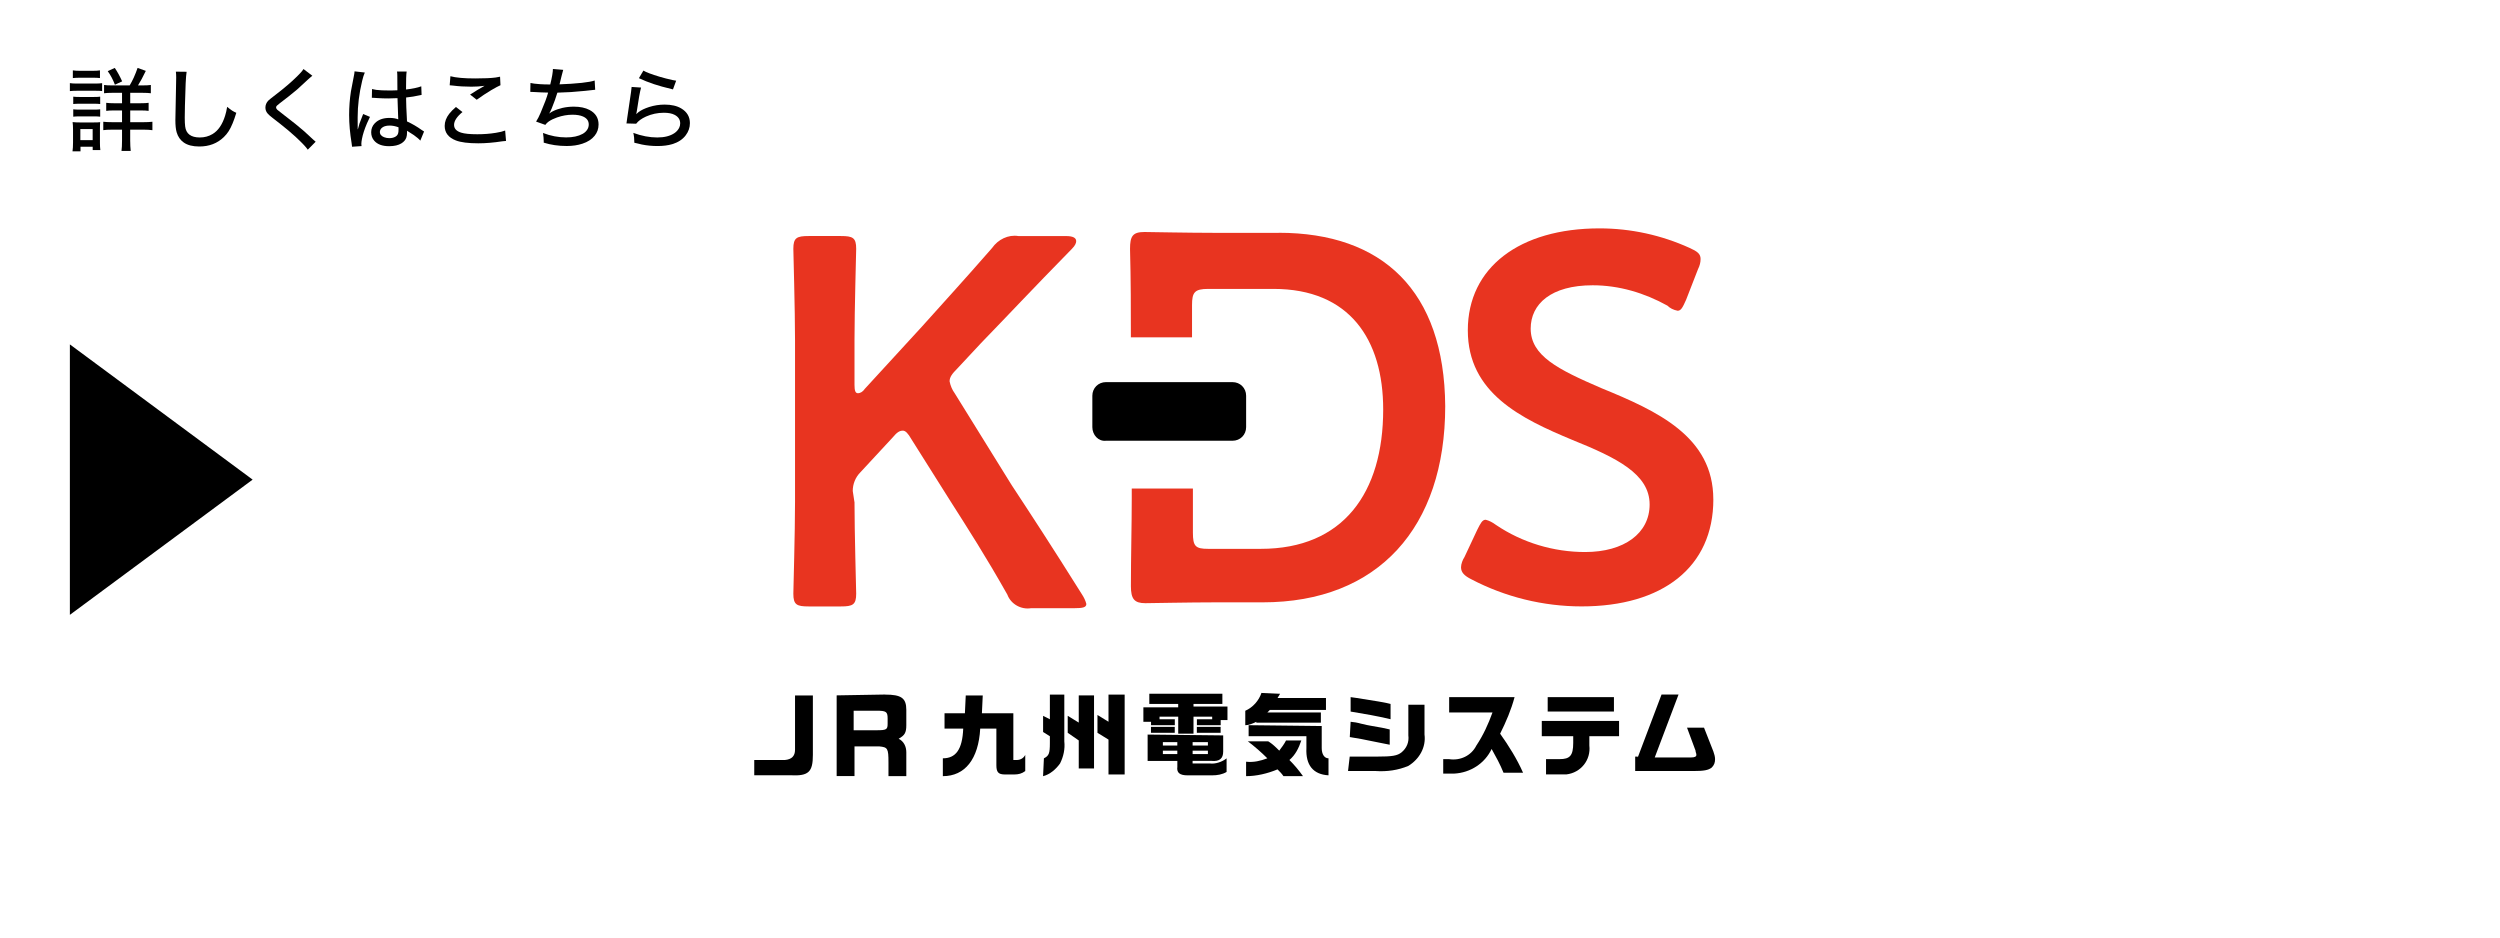 <?xml version="1.0" encoding="UTF-8"?> <svg xmlns="http://www.w3.org/2000/svg" id="_レイヤー_1" data-name="レイヤー_1" version="1.1" viewBox="0 0 800 300"><defs><style> .st0 { fill: #e83420; } </style></defs><g id="_グループ_178" data-name="グループ_178"><path id="_パス_447" data-name="パス_447" class="st0" d="M273.44,160.62c0,9.79.54,28.27.54,29.36,0,3.53-1.09,4.08-4.89,4.08h-10.33c-3.81,0-4.89-.54-4.89-4.08,0-1.09.54-19.57.54-29.36v-51.65c0-9.79-.54-28.27-.54-29.36,0-3.53,1.09-4.08,4.89-4.08h10.33c3.81,0,4.89.54,4.89,4.08,0,1.09-.54,19.57-.54,29.36v14.14c0,1.9.27,2.72,1.09,2.72s1.63-.54,2.17-1.36l18.21-19.84c6.8-7.61,13.32-14.68,22.56-25.28,1.9-2.72,5.17-4.35,8.43-3.81h15.22c2.17,0,3.26.54,3.26,1.63,0,.54-.27,1.36-1.36,2.45-13.32,13.59-20.39,21.2-29.09,30.17l-7.61,8.16c-1.63,1.63-2.45,2.72-2.45,4.08.27,1.36.82,2.72,1.63,3.81l18.21,29.36c6.25,9.51,12.5,19.03,22.56,35.07.54.82,1.09,1.9,1.36,2.99,0,1.09-1.09,1.36-3.81,1.36h-13.86c-3.26.54-6.52-1.36-7.61-4.35-7.07-12.5-12.5-20.93-18.21-29.9l-12.5-19.84c-1.09-1.9-1.9-2.72-2.72-2.72-1.09,0-1.9.54-3.26,2.17l-10.33,11.15c-1.63,1.63-2.45,3.81-2.45,5.98l.54,3.53Z"></path><path id="_パス_448" data-name="パス_448" class="st0" d="M548.27,159.8c0,21.75-16.31,34.25-42.14,34.25-12.23,0-24.47-2.99-35.34-8.7-2.17-1.09-3.26-2.17-3.26-3.81,0-1.09.54-2.45,1.09-3.26l4.08-8.7c1.09-2.17,1.63-3.26,2.72-3.26,1.09.27,2.17.82,3.26,1.63,8.43,5.71,18.49,8.7,28.54,8.7,12.5,0,20.66-5.98,20.66-15.22,0-9.79-10.6-14.95-24.74-20.66-16.31-6.8-33.44-14.95-33.44-35.07s16.58-32.62,42.14-32.62c10.06,0,19.84,2.17,28.82,6.25,2.45,1.09,3.53,1.9,3.53,3.53,0,1.09-.27,2.17-.82,3.26l-3.81,9.79c-1.09,2.45-1.63,3.53-2.72,3.53-1.36-.27-2.45-.82-3.26-1.63-7.34-4.08-15.5-6.52-23.92-6.52-13.32,0-19.84,5.98-19.84,13.86,0,8.7,8.7,13.05,22.56,19.03,17.94,7.34,35.88,15.5,35.88,35.61Z"></path><g id="_グループ_173" data-name="グループ_173"><path id="_パス_449" data-name="パス_449" class="st0" d="M409.18,74.51h-20.66c-7.88,0-21.2-.27-22.29-.27-3.81,0-4.62,1.36-4.62,5.44.27,9.79.27,19.84.27,28v.27h19.57v-10.33c0-4.08.82-5.17,5.17-5.17h20.93c24.19,0,35.07,16.04,35.07,38.6,0,26.64-12.78,44.58-39.15,44.58h-16.85c-4.08,0-4.89-.82-4.89-5.17v-14.14h-19.57v3.26c0,8.16-.27,18.49-.27,28,0,4.08,1.09,5.44,4.62,5.44,1.09,0,14.41-.27,22.29-.27h15.22c36.97,0,58.45-23.92,58.45-62.8-.27-36.97-20.12-55.46-53.28-55.46Z"></path></g><path id="_長方形_264" data-name="長方形_264" d="M349.55,136.69v-10.06c0-2.45,1.9-4.35,4.35-4.35h40.51c2.45,0,4.35,1.9,4.35,4.35v10.06c0,2.45-1.9,4.35-4.35,4.35h-40.51c-2.45.27-4.35-1.9-4.35-4.35Z"></path><g id="_グループ_177" data-name="グループ_177"><g id="_グループ_176" data-name="グループ_176"><path id="_パス_465" data-name="パス_465" d="M241.36,243.2h9.79q3.26-.27,3.26-3.26v-17.4h5.71v19.03c0,5.44-1.36,6.8-7.07,6.52h-11.69v-4.89Z"></path><path id="_パス_466" data-name="パス_466" d="M283.22,222.27c5.17,0,6.8,1.09,6.8,4.89v4.89c0,2.45-.54,3.26-2.45,4.35,1.63.82,2.45,2.45,2.45,4.35v7.61h-5.71v-4.35c0-4.62-.27-4.89-2.99-5.17h-7.88v9.51h-5.71v-25.83l15.5-.27ZM280.51,233.68c3.26,0,3.53-.27,3.53-2.17v-1.63c0-2.17-.54-2.45-3.53-2.45h-7.34v6.25h7.34Z"></path><path id="_パス_467" data-name="パス_467" d="M302.25,233.14v-4.89h6.52l.27-5.71h5.44l-.27,5.71h10.06v14.95h1.09c1.09,0,2.17-.54,2.72-1.63v5.17c-1.09.82-2.17,1.09-3.53,1.09h-2.99c-2.17,0-2.72-.82-2.72-2.99v-11.69h-5.17c-.54,9.79-4.89,15.22-11.96,15.22v-5.71c4.08,0,6.25-2.72,6.52-9.51h-5.98Z"></path><path id="_パス_468" data-name="パス_468" d="M334.06,242.66c1.63-.82,1.9-1.63,1.9-4.89v-2.17l-2.17-1.36v-5.17l2.17,1.09v-7.88h4.62v14.95c.27,2.45-.27,4.89-1.36,7.07-1.36,1.9-3.26,3.53-5.44,4.08l.27-5.71ZM341.67,229.06l3.53,2.17v-8.7h4.89v23.38h-4.89v-8.97l-3.53-2.45v-5.44ZM354.72,222.27h5.17v25.55h-5.17v-11.15l-3.53-2.17v-5.71l3.53,2.17v-8.7Z"></path><path id="_パス_469" data-name="パス_469" d="M365.87,226.35h11.15v-1.09h-9.24v-3.26h23.38v3.26h-9.24v.82h10.87v4.35h-2.17v1.63h-7.61v-1.9h4.89v-.82h-5.98v5.44h-4.89v-5.44h-5.98v.82h4.89v1.9h-7.61v-1.09h-2.45v-4.62ZM391.42,235.32v5.17c0,2.17-1.09,3.26-3.81,2.99h-5.98v.82h5.44c1.9.27,4.08-.54,5.44-1.63v4.35c-1.36.82-2.99,1.09-4.62,1.09h-7.88c-2.45,0-3.53-.82-3.26-2.72v-1.9h-9.51v-8.43l24.19.27ZM375.92,232.6v1.9h-7.61v-1.9h7.61ZM376.74,238.58v-1.09h-4.62v1.09h4.62ZM376.74,241.3v-1.09h-4.62v1.09h4.62ZM386.53,238.58v-1.09h-4.89v1.09h4.89ZM386.53,241.3v-1.09h-4.89v1.09h4.89ZM390.6,232.6v1.9h-7.61v-1.9h7.61Z"></path><path id="_パス_470" data-name="パス_470" d="M409.63,222c-.27.54-.54.82-.82,1.36h15.5v3.81h-17.94l-.82.82h17.13v3.26h-20.66v-.27c-1.09.54-2.45,1.09-3.53,1.09v-4.62c2.45-1.09,4.35-3.26,5.17-5.71l5.98.27ZM405.83,237.22c1.36.82,2.45,1.9,3.53,2.99.82-1.09,1.63-2.17,2.17-3.26h4.89c-.82,2.45-1.9,4.62-3.81,6.25,1.63,1.63,2.99,3.26,4.35,5.17h-6.25c-.54-.82-1.36-1.63-1.9-2.17-3.26,1.36-6.8,2.17-10.06,2.17v-4.62c2.45.27,4.62-.27,6.8-1.09-1.9-1.9-4.08-3.81-6.25-5.44h6.52ZM422.95,232.33v7.07c0,1.9.82,3.26,2.17,3.26v5.44c-4.89-.27-7.34-3.26-7.07-8.7v-3.81h-18.49v-3.53l23.38.27Z"></path><path id="_パス_471" data-name="パス_471" d="M431.92,242.11h8.7c4.89,0,6.52-.27,7.88-1.36,1.63-1.36,2.45-3.26,2.17-5.44v-9.79h5.17v9.51c.54,4.08-1.63,7.88-5.17,10.06-3.26,1.36-6.8,1.9-10.6,1.63h-8.7l.54-4.62ZM432.2,223.08l1.9.27,6.8,1.09c1.36.27,1.9.27,4.08.82v4.89c-4.62-1.09-7.88-1.63-12.78-2.45v-4.62ZM432.2,230.97c2.72.27,2.72.54,4.35.82.82.27,2.72.54,5.71,1.09l2.45.54v4.89l-2.72-.54c-1.36-.27-2.72-.54-4.08-.82-1.09-.27-2.72-.54-5.98-1.09l.27-4.89Z"></path><path id="_パス_472" data-name="パス_472" d="M463.73,227.98v-4.89h20.93c-1.09,4.08-2.72,7.88-4.62,11.69,2.72,3.81,5.44,8.16,7.34,12.5h-6.25c-1.09-2.72-2.45-5.17-3.81-7.61-2.17,4.62-6.8,7.61-11.96,7.88h-3.53v-4.62h1.9c3.53.54,7.07-1.09,8.7-4.35,2.17-3.26,3.81-6.8,5.17-10.6h-13.86Z"></path><path id="_パス_473" data-name="パス_473" d="M493.36,230.69h24.74v4.89h-9.51v2.99c.54,4.62-2.72,8.7-7.34,9.24h-6.52v-4.89h4.35c3.26,0,4.35-1.09,4.35-5.17v-2.17h-10.06v-4.89h0ZM495.26,223.08h21.2v4.62h-21.2v-4.62Z"></path><path id="_パス_474" data-name="パス_474" d="M524.08,242.38l7.61-20.12h5.44l-7.61,20.12h11.69c1.09,0,1.63-.27,1.63-.82s-.27-.82-.27-1.36l-2.72-7.34h5.44l2.99,7.61c.27.82.54,1.63.54,2.45,0,1.09-.27,1.9-1.09,2.72-1.09.82-2.45,1.09-5.98,1.09h-18.49v-4.62h.82v.27Z"></path></g></g></g><path d="M22.36,196.75v-86.54l58.48,43.27-58.48,43.27Z"></path><g><path d="M22.36,29.16v-2.56c.56.1,1.34.14,2.33.14h5.66c1,0,1.77-.04,2.33-.13v2.53c-.48-.07-1.21-.1-2.18-.1h-5.82c-.93,0-1.71.04-2.33.11ZM23.2,48.44c.11-.76.17-1.71.17-2.85v-4.16c0-.95-.05-1.74-.14-2.36.7.08,1.47.11,2.29.11h4.51c.98,0,1.65-.03,2.02-.09-.05.49-.07,1.22-.07,2.18v4.44c0,.89.04,1.66.13,2.32h-2.45v-1.07h-3.9v1.47h-2.56ZM23.31,24.98v-2.46c.6.09,1.38.14,2.35.14h3.98c.97,0,1.75-.05,2.35-.14v2.46c-.59-.08-1.37-.11-2.35-.11h-3.98c-.93,0-1.71.04-2.35.11ZM23.44,33.29v-2.36c.48.07,1.15.1,1.99.1h4.68c.83,0,1.48-.03,1.95-.1v2.36c-.49-.07-1.14-.1-1.95-.1h-4.68c-.83,0-1.5.03-1.99.1ZM23.44,37.34v-2.36c.48.07,1.15.1,1.99.1h4.68c.83,0,1.48-.03,1.95-.1v2.36c-.48-.07-1.14-.1-1.98-.1h-4.68c-.78,0-1.43.03-1.96.1ZM25.71,41.3v3.54h3.94v-3.54h-3.94ZM41.5,27.33c.42-.7.86-1.55,1.32-2.53.46-1.04.87-2.07,1.21-3.07l2.63.95c-.9,1.89-1.74,3.44-2.5,4.65h1.51c1.15,0,2.02-.05,2.6-.14v2.65c-.58-.09-1.51-.14-2.8-.14h-3.8v3.34h3.16c1.29,0,2.2-.05,2.73-.14v2.58c-.57-.09-1.47-.14-2.7-.14h-3.19v3.76h4.2c1.15,0,2.12-.05,2.9-.14v2.7c-.73-.11-1.68-.17-2.85-.17h-4.26v3.44c0,1.34.07,2.46.17,3.37h-2.95c.11-.82.17-1.93.17-3.34v-3.47h-3.1c-1.27,0-2.24.05-2.9.16v-2.69c.72.09,1.7.14,2.93.14h3.07v-3.76h-2.48c-1.17,0-2.03.05-2.58.14v-2.58c.59.09,1.45.14,2.58.14h2.48v-3.34h-3.05c-1.17,0-2.07.05-2.7.14v-2.65c.62.1,1.45.14,2.5.14h5.68ZM36.77,27.11c-.59-1.57-1.35-3.02-2.29-4.34l2.25-1.04c.83,1.22,1.62,2.66,2.36,4.3l-2.32,1.08Z"></path><path d="M56.28,22.93l3.44.04c-.12.68-.23,1.93-.31,3.74-.06,1.11-.13,3.47-.23,7.07-.04,1.58-.06,2.88-.06,3.88,0,1.15.04,2.08.13,2.79.28,2.36,1.85,3.54,4.68,3.54,1.5,0,2.85-.36,4.06-1.08,1.83-1.09,3.18-3.07,4.06-5.93.24-.75.45-1.68.64-2.79.61.5,1.13.9,1.58,1.2.35.23.8.46,1.35.71-.43,1.39-.82,2.51-1.17,3.34-.42,1.02-.84,1.86-1.27,2.53s-.94,1.3-1.55,1.89c-2.07,2.01-4.69,3.02-7.85,3.02-2.1,0-3.75-.42-4.97-1.27-1.11-.78-1.87-1.87-2.28-3.27-.28-.95-.41-2.25-.41-3.9,0-1.36.08-5.3.23-11.82.02-.9.03-1.52.03-1.86,0-.65-.03-1.26-.1-1.84Z"></path><path d="M97.12,22.09l2.83,2.15c-.2.14-.47.37-.8.67l-.68.61c-1.66,1.56-2.78,2.59-3.37,3.1-1.71,1.44-3.57,2.92-5.59,4.44-.41.31-.71.56-.9.75-.18.18-.27.37-.27.57,0,.23.13.47.38.73.27.25,1.01.83,2.22,1.75,2.69,2.05,4.81,3.75,6.36,5.11.43.38,1.39,1.26,2.87,2.65.3.28.58.52.84.73l-2.52,2.55c-.52-.8-1.78-2.13-3.79-4.01-1.4-1.3-3.05-2.69-4.94-4.18-.8-.64-1.64-1.29-2.52-1.96-.75-.58-1.29-1.06-1.61-1.44-.47-.55-.7-1.18-.7-1.89,0-.82.3-1.55.91-2.21.24-.25,1.08-.92,2.53-2.03,2.66-2.04,4.89-3.95,6.69-5.73.76-.76,1.29-1.32,1.58-1.68.12-.15.27-.37.46-.65Z"></path><path d="M113.45,22.83l3.29.38c-.3.66-.59,1.56-.85,2.67-.96,3.98-1.44,7.87-1.44,11.67v.81c0,.7.01,1.23.01,1.59v.3c0,.36,0,.73.01,1.1h.06c.22-.85.38-1.46.5-1.81.16-.47.46-1.23.88-2.28.12-.3.22-.56.3-.77l2.18.91c-.26.49-.57,1.18-.95,2.05-.8,1.87-1.34,3.54-1.62,5.02-.12.65-.19,1.18-.19,1.57,0,.1.02.34.06.71l-3.03.21c0-.16-.05-.53-.14-1.11-.53-3.21-.8-6.22-.8-9.05,0-2.57.19-5.1.58-7.58.14-.9.42-2.34.83-4.33.22-1.07.33-1.76.33-2.08ZM127.17,28.83c-.02-1.74-.03-3.28-.03-4.62,0-.62-.04-1.06-.1-1.32h3.09c-.14.82-.21,2.73-.2,5.75,2.09-.24,3.71-.58,4.88-1.02l.1,2.75c-.17.02-.44.07-.81.16-1.18.28-2.56.5-4.14.67v.67c0,1.31.09,3.33.24,6.08l.04.9c1.7.79,3.26,1.7,4.68,2.73.28.21.55.37.78.5l-1.2,2.92c-.23-.27-.51-.54-.85-.83-.45-.37-.85-.68-1.22-.94-.5-.33-1.02-.66-1.54-.98l-.28-.18c-.14-.09-.27-.18-.38-.24.02.14.03.28.03.4,0,.76-.08,1.35-.23,1.78-.26.74-.77,1.35-1.54,1.84-.98.62-2.3.93-3.96.93-2.19,0-3.79-.59-4.8-1.78-.64-.74-.95-1.64-.95-2.7s.38-2.06,1.15-2.85c1.1-1.15,2.67-1.72,4.7-1.72,1.13,0,2.07.16,2.82.47-.02-.23-.03-.48-.04-.77-.09-1.77-.16-3.78-.21-6.02-1.07.06-2.06.09-2.96.09-1.13,0-2.27-.04-3.41-.11-.49-.03-.79-.05-.88-.06-.3-.02-.48-.03-.53-.03-.14,0-.23-.01-.27-.01h-.16l.06-2.8c.42.11.86.2,1.34.27.93.13,2.48.2,4.64.2.71,0,1.43-.02,2.15-.07ZM127.51,40.73c-1-.37-1.93-.55-2.8-.55-1.2,0-2.08.28-2.62.83-.35.36-.53.77-.53,1.22,0,.41.12.74.36,1.01.26.29.59.52,1,.67.52.2,1.07.3,1.65.3.78,0,1.43-.16,1.96-.47.45-.26.74-.62.87-1.08.09-.28.13-.68.13-1.2,0-.48,0-.73-.01-.73Z"></path><path d="M145.9,34.24l2.09,1.61c-1.79,1.48-2.69,2.85-2.69,4.11,0,1.19.76,2.02,2.28,2.49,1.07.34,2.79.51,5.17.51,2.06,0,4.04-.15,5.93-.46,1.26-.2,2.25-.44,2.97-.73l.28,3.33c-.33.02-.72.06-1.15.11-2.85.44-5.43.65-7.74.65-3.21,0-5.6-.31-7.17-.92-2.38-.93-3.57-2.48-3.57-4.65,0-1.35.49-2.65,1.47-3.9.52-.67,1.23-1.39,2.13-2.16ZM143.9,27.31l.23-2.92c1.73.47,4.37.71,7.93.71,2.91,0,5.1-.1,6.57-.3.41-.06.87-.14,1.39-.26l.13,2.73c-.6.25-1.58.77-2.96,1.58-1.53.91-3.07,1.94-4.64,3.07l-2.12-1.66c1.62-1.05,3.17-1.99,4.64-2.8-1.39.19-2.81.28-4.24.28-2.1,0-4.07-.12-5.92-.36-.39-.05-.73-.08-1.01-.09Z"></path><path d="M176.08,27.04c.57-2.33.85-3.99.85-4.97l3.3.28c-.11.33-.27.92-.47,1.75-.28,1.19-.52,2.15-.71,2.89,2.58-.09,4.96-.25,7.14-.48,1.96-.22,3.33-.47,4.1-.75l.17,2.96c-.49.04-1.59.16-3.29.36-3.03.32-5.96.51-8.81.57-.13.49-.4,1.3-.8,2.42-.75,2.11-1.36,3.53-1.82,4.27.35-.27.72-.5,1.1-.7.89-.46,1.94-.83,3.13-1.11,1.2-.27,2.41-.4,3.66-.4,2.01,0,3.68.35,5.01,1.05,1.94,1.02,2.9,2.58,2.9,4.65,0,1.38-.42,2.59-1.27,3.63-.9,1.12-2.2,1.96-3.9,2.52-1.47.49-3.14.74-5.02.74-2.65,0-5.1-.36-7.36-1.07v-.44c0-.75-.08-1.64-.23-2.66,2.44.95,4.91,1.42,7.41,1.42,2.14,0,3.89-.37,5.25-1.12.65-.35,1.17-.83,1.55-1.45.28-.46.43-.99.43-1.57,0-1.16-.61-2.01-1.84-2.55-.86-.38-1.98-.57-3.36-.57-1.64,0-3.29.29-4.94.87-1.04.36-1.94.8-2.68,1.31-.41.28-.77.64-1.08,1.07l-2.95-1.05c.5-.79.99-1.73,1.45-2.83,1.22-2.87,2.03-5.02,2.4-6.45-1.5-.03-3.03-.09-4.6-.19-.46-.03-.83-.04-1.11-.04l.06-2.85c.64.16,1.64.29,3,.38.96.07,2.05.1,3.29.1Z"></path><path d="M202.09,27.82l3.05.2c-.36,1.28-.81,3.78-1.35,7.48-.06.4-.12.74-.19,1.02.22-.22.46-.43.71-.63.83-.63,1.96-1.18,3.42-1.65,1.61-.51,3.26-.77,4.95-.77,2.18,0,3.96.41,5.34,1.24,1.83,1.1,2.75,2.67,2.75,4.7,0,1.41-.45,2.71-1.35,3.9-.99,1.31-2.42,2.25-4.3,2.82-1.35.4-2.92.6-4.72.6-1.71,0-3.37-.16-4.98-.48-.53-.1-1.34-.29-2.43-.57,0-1.18-.11-2.23-.33-3.16,2.64.98,5.19,1.47,7.67,1.47,2.3,0,4.14-.47,5.52-1.41.64-.44,1.12-.99,1.47-1.65.23-.45.34-.93.34-1.45,0-1.2-.59-2.1-1.76-2.72-.86-.46-2.02-.68-3.47-.68-2,0-3.91.41-5.72,1.22-1.42.65-2.47,1.41-3.14,2.29l-3.1-.09c.06-.34.14-.92.24-1.74.41-2.95.82-5.72,1.22-8.3.1-.61.16-1.16.19-1.65ZM204.45,25.02l1.44-2.43c.86.53,2.61,1.19,5.24,1.98,1.24.37,2.61.72,4.1,1.05.36.08.74.14,1.14.2l-1.02,2.79c-2.62-.63-4.64-1.19-6.08-1.68-1.75-.59-3.35-1.22-4.81-1.91Z"></path></g></svg> 